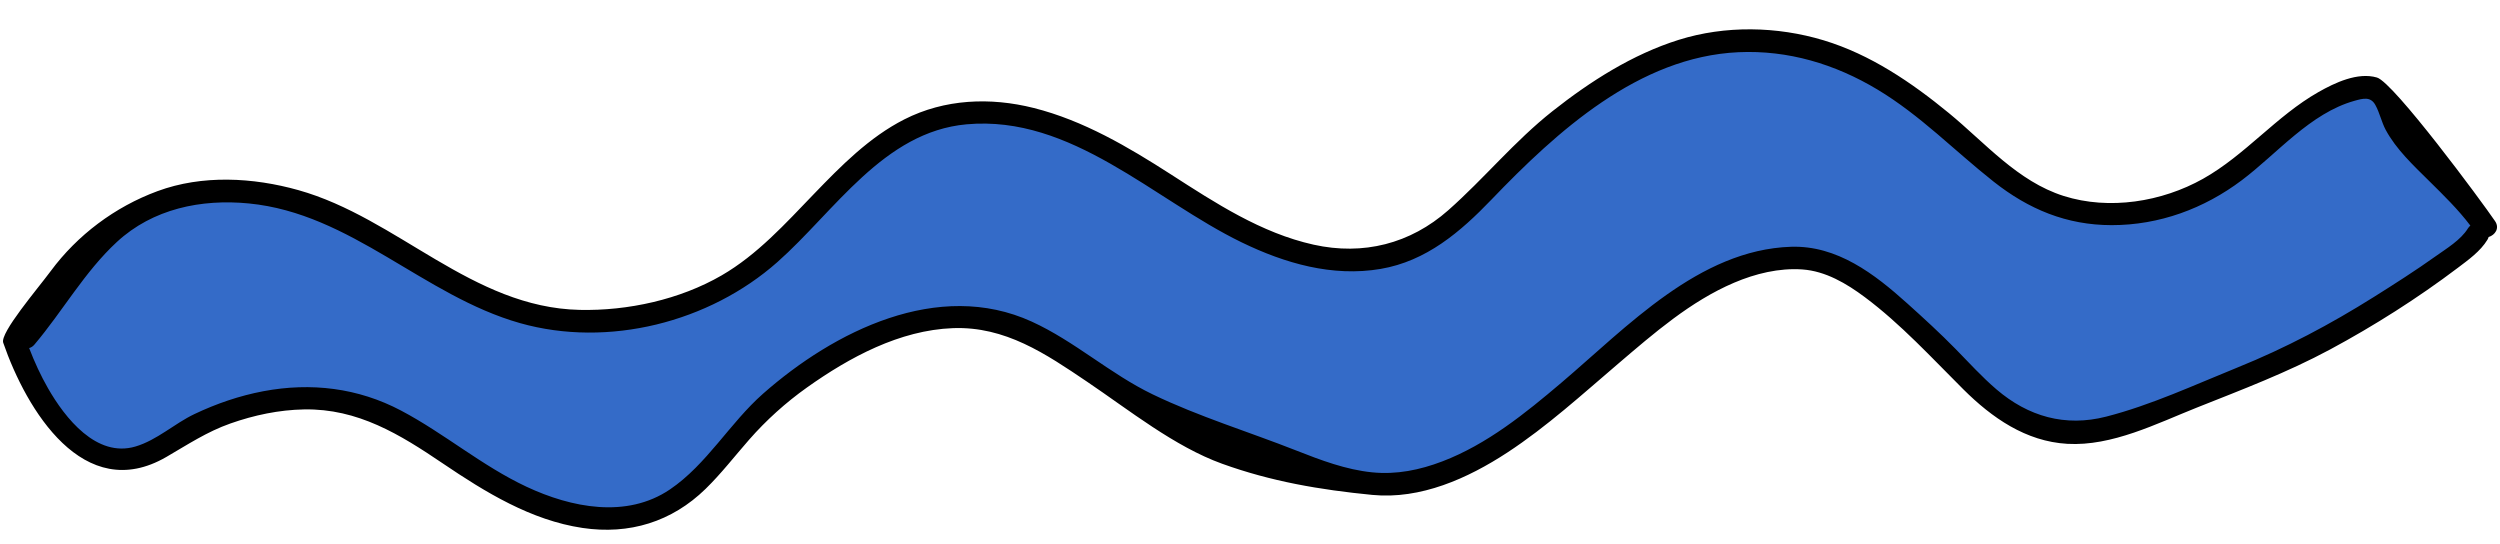 <?xml version="1.0" encoding="UTF-8" standalone="no"?><svg xmlns="http://www.w3.org/2000/svg" xmlns:xlink="http://www.w3.org/1999/xlink" fill="#000000" height="72.3" preserveAspectRatio="xMidYMid meet" version="1" viewBox="-0.4 -3.9 332.4 72.3" width="332.4" zoomAndPan="magnify"><g id="change1_1"><path d="M59.279,32.983c13.402,10.831,33.75,5.604,43.435-4.277s14.967-14.576,25.044-17.511 s26.902,9.098,38.018,15.848c11.116,6.75,23.319,2.054,27.232-0.88c3.913-2.935,16.489-17.882,32.283-23.967 s33.359,9.783,41.87,17.413s21.228,7.63,30.326-1.37c9.098-9,17.609-10.957,17.609-10.957 s13.402,15.652,14.283,18.391s-24.163,18.196-43.924,25.63s-22.008-4.898-36.098-16.63 s-24.848,1.37-38.544,11.348s-17.982,14.081-34.63,14.087c-16.648,0.006-31.989-15.554-37.174-18.489 c-5.185-2.935-13.207-3.13-16.435-2.62c-21.702,3.434-27.391,21.402-39.033,25.413S56.148,54.532,46.072,49.738 s-20.769,5.01-30.13,6.652S1.268,40.934,1.268,40.934C20.833,9.043,45.876,22.151,59.279,32.983z M59.279,32.983 c13.402,10.831,33.75,5.604,43.435-4.277s14.967-14.576,25.044-17.511s26.902,9.098,38.018,15.848 c11.116,6.75,23.319,2.054,27.232-0.88c3.913-2.935,16.489-17.882,32.283-23.967s33.359,9.783,41.87,17.413 s21.228,7.63,30.326-1.37c9.098-9,17.609-10.957,17.609-10.957s13.402,15.652,14.283,18.391 s-24.163,18.196-43.924,25.63s-22.008-4.898-36.098-16.63s-24.848,1.37-38.544,11.348 s-17.982,14.081-34.63,14.087c-16.648,0.006-31.989-15.554-37.174-18.489c-5.185-2.935-13.207-3.13-16.435-2.62 c-21.702,3.434-27.391,21.402-39.033,25.413S56.148,54.532,46.072,49.738s-20.769,5.01-30.13,6.652 S1.268,40.934,1.268,40.934C20.833,9.043,45.876,22.151,59.279,32.983z" fill="#346bc8"/></g><g id="change2_1"><path d="M331.344,25.504c-1.79-2.634-13.477-18.442-15.704-19.096c-2.558-0.751-5.605,0.699-7.78,1.934 c-5.599,3.179-9.725,8.377-15.344,11.529c-5.47,3.069-12.47,4.203-18.526,2.285 c-6.122-1.938-10.459-7.072-15.271-11.024c-4.953-4.068-10.446-7.8-16.638-9.67 c-6.202-1.873-13.087-2.006-19.289-0.061c-6.138,1.926-11.757,5.518-16.77,9.478 c-5.048,3.987-9.066,8.937-13.86,13.175c-5.045,4.46-11.313,6.043-17.905,4.578 c-6.985-1.553-13.052-5.538-18.984-9.353c-5.658-3.639-11.641-7.166-18.222-8.821 c-5.778-1.454-11.853-1.207-17.216,1.518c-4.666,2.37-8.432,6.201-12.024,9.925 c-3.771,3.911-7.511,8.065-12.261,10.815c-5.557,3.217-12.459,4.724-18.856,4.587 C62.344,36.997,52.476,25.086,39.265,21.377c-6.028-1.692-12.771-2.061-18.723,0.137 c-5.692,2.101-10.662,5.857-14.188,10.616c-1.77,2.39-6.778,8.232-6.326,9.541 c3.078,8.918,10.7,21.561,21.686,15.188c2.834-1.644,5.407-3.359,8.53-4.456 c3.147-1.106,6.444-1.807,9.787-1.867c7.149-0.128,12.739,3.318,18.457,7.189 c5.626,3.808,11.718,7.552,18.559,8.57c6.222,0.926,11.872-0.808,16.365-5.191 c2.083-2.033,3.864-4.345,5.779-6.529c2.289-2.61,4.87-4.941,7.7-6.952c5.656-4.019,12.328-7.627,19.406-7.893 c6.95-0.261,12.325,3.4,17.841,7.123c5.604,3.782,11.619,8.617,17.955,10.906 c6.513,2.353,12.989,3.462,19.961,4.143c6.425,0.627,12.701-2.189,17.96-5.633 c5.277-3.456,9.963-7.74,14.752-11.822c4.739-4.04,9.612-8.293,15.403-10.76 c2.827-1.204,5.972-1.976,9.061-1.762c3.093,0.214,5.887,1.872,8.316,3.685c4.793,3.58,8.877,8.054,13.102,12.258 c3.798,3.779,8.302,6.928,13.824,7.244c5.943,0.34,11.87-2.691,17.237-4.825 c5.984-2.38,12.001-4.657,17.686-7.713c5.863-3.152,11.681-6.844,16.994-10.861 c1.412-1.068,2.993-2.189,3.934-3.728c0.077-0.125,0.126-0.249,0.164-0.371 C331.343,27.354,331.987,26.45,331.344,25.504z M327.733,26.471c-0.943,1.54-2.877,2.694-4.31,3.715 c-2.659,1.895-5.416,3.654-8.181,5.391c-5.807,3.649-11.737,6.792-18.099,9.366 c-5.721,2.314-11.524,5.021-17.514,6.554c-5.429,1.39-10.359-0.006-14.59-3.634 c-1.938-1.662-3.654-3.555-5.438-5.376c-2.051-2.093-4.229-4.081-6.406-6.041 c-4.348-3.914-9.326-7.738-15.474-7.535c-12.222,0.405-21.808,10.679-30.519,18.074 c-4.793,4.07-9.886,8.191-15.823,10.459c-3.001,1.146-6.104,1.781-9.323,1.459 c-3.49-0.349-6.862-1.624-10.101-2.901c-6.336-2.497-12.962-4.509-19.099-7.468 c-5.658-2.728-10.367-7.067-16.08-9.675c-12.428-5.672-26.278,1.266-35.722,9.588 c-4.414,3.889-7.481,9.408-12.377,12.726c-5.771,3.911-13.137,2.421-19.053-0.348 c-5.947-2.784-10.927-7.087-16.708-10.139c-5.713-3.016-11.97-3.763-18.297-2.571 c-3.168,0.597-6.251,1.653-9.161,3.037c-2.673,1.271-4.978,3.463-7.84,4.314c-5.198,1.546-9.382-3.818-11.622-7.719 c-0.988-1.721-1.813-3.521-2.522-5.37c0.244-0.062,0.484-0.203,0.698-0.456c3.766-4.448,6.663-9.672,10.968-13.651 c4.774-4.414,11.215-5.74,17.549-5.12c13.616,1.332,23.228,12.283,36.058,15.913 c11.718,3.315,25.164-0.109,34.208-8.112c7.605-6.729,14.12-17.322,25.155-18.322 c13.972-1.267,24.912,10.034,36.586,15.698c5.74,2.785,12.06,4.62,18.47,3.528 c6.077-1.035,10.606-4.916,14.746-9.226c8.696-9.055,19.576-18.98,32.829-19.587 c6.607-0.302,12.843,1.577,18.476,4.958c5.722,3.435,10.252,8.144,15.446,12.245 c4.657,3.676,9.707,5.788,15.697,5.791c6.323,0.003,12.288-2.189,17.315-5.978 c4.723-3.56,9.088-8.899,14.962-10.551c1.169-0.329,2.155-0.59,2.787,0.548c0.581,1.044,0.813,2.256,1.378,3.313 c1.38,2.577,3.704,4.747,5.759,6.78c1.922,1.901,3.868,3.79,5.498,5.949 C327.94,26.198,327.828,26.316,327.733,26.471z" fill="inherit"/></g></svg>